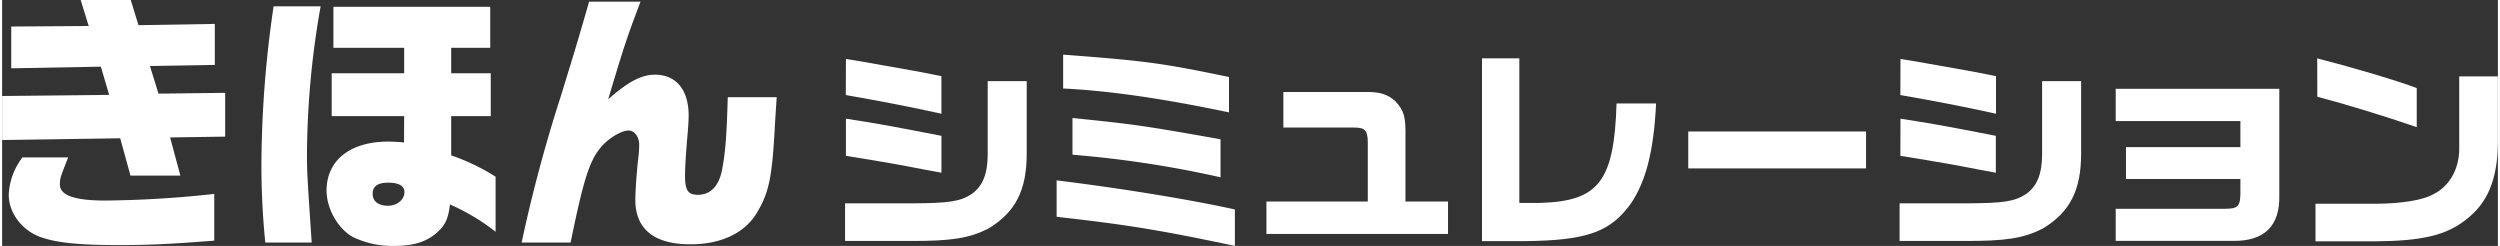 <svg xmlns="http://www.w3.org/2000/svg" viewBox="0 0 730.76 72" width="732" height="72"><rect x="0" y="0" width="730.76" height="72" fill="#333333" stroke="none"/><defs><style>.cls-1{fill:#fff;}</style></defs><title>h2_txt_basic</title><g id="レイヤー_2" data-name="レイヤー 2"><g id="レイヤー_2-2" data-name="レイヤー 2"><path class="cls-1" d="M246.82,59.54h19.45c11.06-.06,14.17-.51,17.61-2.73,3.24-2.29,4.7-5.91,4.7-11.7V23.76H300V45c0,10.74-3.31,17.16-11.25,21.93-5.47,2.8-10.81,3.69-23.07,3.62H246.82Zm.25-42.27,4,.64,14.74,2.61c3,.51,4.45.82,9.22,1.78v11c-10.43-2.29-17.16-3.56-28-5.47Zm0,17.48c5.85.89,6.1,1,9.79,1.59,1.84.32,6,1.08,12.58,2.35l5.6,1.08V50.58l-5.78-1.08c-2.93-.57-5.91-1.14-8.84-1.65-2.54-.44-5.72-1-13.35-2.22Z"/><path class="cls-1" d="M308.76,52.81c18.11,2.23,38.33,5.46,52.19,8.52V72c-22-4.64-31.27-6.17-52.19-8.52Zm50.47-19.9c-19.64-4.13-35.28-6.35-48.56-7V16c24.41,1.85,29,2.48,48.56,6.55ZM313.4,34.56c17.86,1.78,22,2.41,43.35,6.23V51.91A312.67,312.67,0,0,0,313.4,45.3Z"/><path class="cls-1" d="M370.19,59h29.68V41.55c-.06-3.37-.82-4.2-3.94-4.2H375.15V26.93h24.61c3.81,0,6,.76,8.14,2.67,2.61,2.8,3.11,4.57,3,10.74V59h12.46v9.5H370.19Z"/><path class="cls-1" d="M444.24,17.08V59.41h6.16C467.56,58.9,472,53,472.71,30.3h11.57c-.64,13.54-2.86,22.37-7.12,28.92-6.1,8.71-13,11.19-31.33,11.38H433.31V17.08Z"/><path class="cls-1" d="M545.76,38.5V49.31H493.7V38.5Z"/><path class="cls-1" d="M555.58,59.54H575c11.06-.06,14.18-.51,17.61-2.73,3.24-2.29,4.7-5.91,4.7-11.7V23.76h11.42V45c0,10.74-3.3,17.16-11.25,21.93-5.47,2.8-10.81,3.69-23.07,3.62H555.58Zm.26-42.27,4,.64,14.75,2.61c3,.51,4.45.82,9.22,1.78v11c-10.42-2.29-17.16-3.56-28-5.47Zm0,17.48c5.85.89,6.1,1,9.79,1.59,1.84.32,6,1.08,12.59,2.35l5.54,1.08V50.58L578,49.5c-2.92-.57-5.91-1.14-8.84-1.65-2.54-.44-5.72-1-13.35-2.22Z"/><path class="cls-1" d="M666.76,26V57.25c.19,8.9-4.39,13.41-13.6,13.28h-34.3v-9.4h32c3.69,0,4.45-.7,4.51-4.32V52.42h-33.5V43.08h33.5V35.45H618.86V26Z"/><path class="cls-1" d="M730.76,22.36V41.49c-.06,11.12-3,18.11-9.66,23.07-5.6,4.32-12.65,6-26.12,6.1H677.36v-11h17.8c7.56-.06,13.73-1.08,16.72-2.8,4.64-2.29,7.5-7.25,7.56-13.1V22.36Zm-52.9-5.28C689.17,20,701.31,23.63,707,25.79V37.23c-9.85-3.37-20.85-6.74-29.11-8.9Z"/><path class="cls-1" d="M31.34,27.78l-2.43-8.26L2.67,20V7.77l22.68-.16L23,0H37.66l2.27,7.37L62.28,7V19l-19,.32,2.51,8.1,19.52-.24V40l-16.12.24,3,11.18H37.58l-3-10.93L0,41V28.1Zm-12,18.3c-2.35,6-2.43,6.24-2.43,7.94,0,3.16,4.29,4.7,13.2,4.7a313.12,313.12,0,0,0,32-1.94V70.46c-12.72,1-19.19,1.3-27.7,1.3-11.91,0-18.38-.65-23.16-2.35-5.51-2-9.31-7.13-9.31-12.39a19.44,19.44,0,0,1,4-10.93Z"/><path class="cls-1" d="M93.26,1.86a253.26,253.26,0,0,0-4,43.49c0,5,.08,6.16,1.38,25.67H77.06a223.89,223.89,0,0,1-1.13-23.89A323.67,323.67,0,0,1,79.49,1.86ZM117.72,34H96.5V21.46h21.22V14H97V2h45.92V14H131.49v7.45h11.58V34H131.49v11.5a60.42,60.42,0,0,1,13,6.24V67.87a60.8,60.8,0,0,0-13.36-8c-.49,4-1.3,5.83-3.24,7.69-3.08,3.08-7.13,4.45-13,4.45a27,27,0,0,1-12.15-2.59C98.36,67,95,61.15,95,55.8c0-8.83,6.88-14.34,18.06-14.34.65,0,2.92.08,4.62.24Zm-9.23,22.76c0,2.19,1.7,3.48,4.45,3.48s4.86-1.78,4.86-4c0-1.78-1.62-2.75-4.62-2.75C110,53.45,108.49,54.51,108.49,56.77Z"/><path class="cls-1" d="M186.93.49c-4,10.53-4.7,12.63-9.48,28.59,5.75-5.1,9.72-7.21,13.69-7.21,6.24,0,9.88,4.45,9.88,12,0,1.13-.16,4-.41,6.48-.41,4.94-.65,8.67-.65,11.18,0,4.21.89,5.51,3.73,5.51,3.56,0,6-2.35,7-6.8,1.05-5.1,1.46-10.12,1.78-21.79h14.33c-.24,3.48-.41,6.48-.49,7.61-.81,15.71-1.7,20.17-5.26,26.16s-10.45,9.31-19.52,9.31c-10.61,0-16.12-4.45-16.12-13,0-2.43.41-8.67.89-12.47a35.4,35.4,0,0,0,.24-3.64c0-2.35-1.38-4.21-3.08-4.21-2.27,0-6.32,2.51-8.5,5.35-3.08,3.89-4.86,9.56-8.5,27.46H152.11a437.19,437.19,0,0,1,11.5-42.92C167.49,15.47,168,13.93,171.87.49Z"/></g></g></svg>
